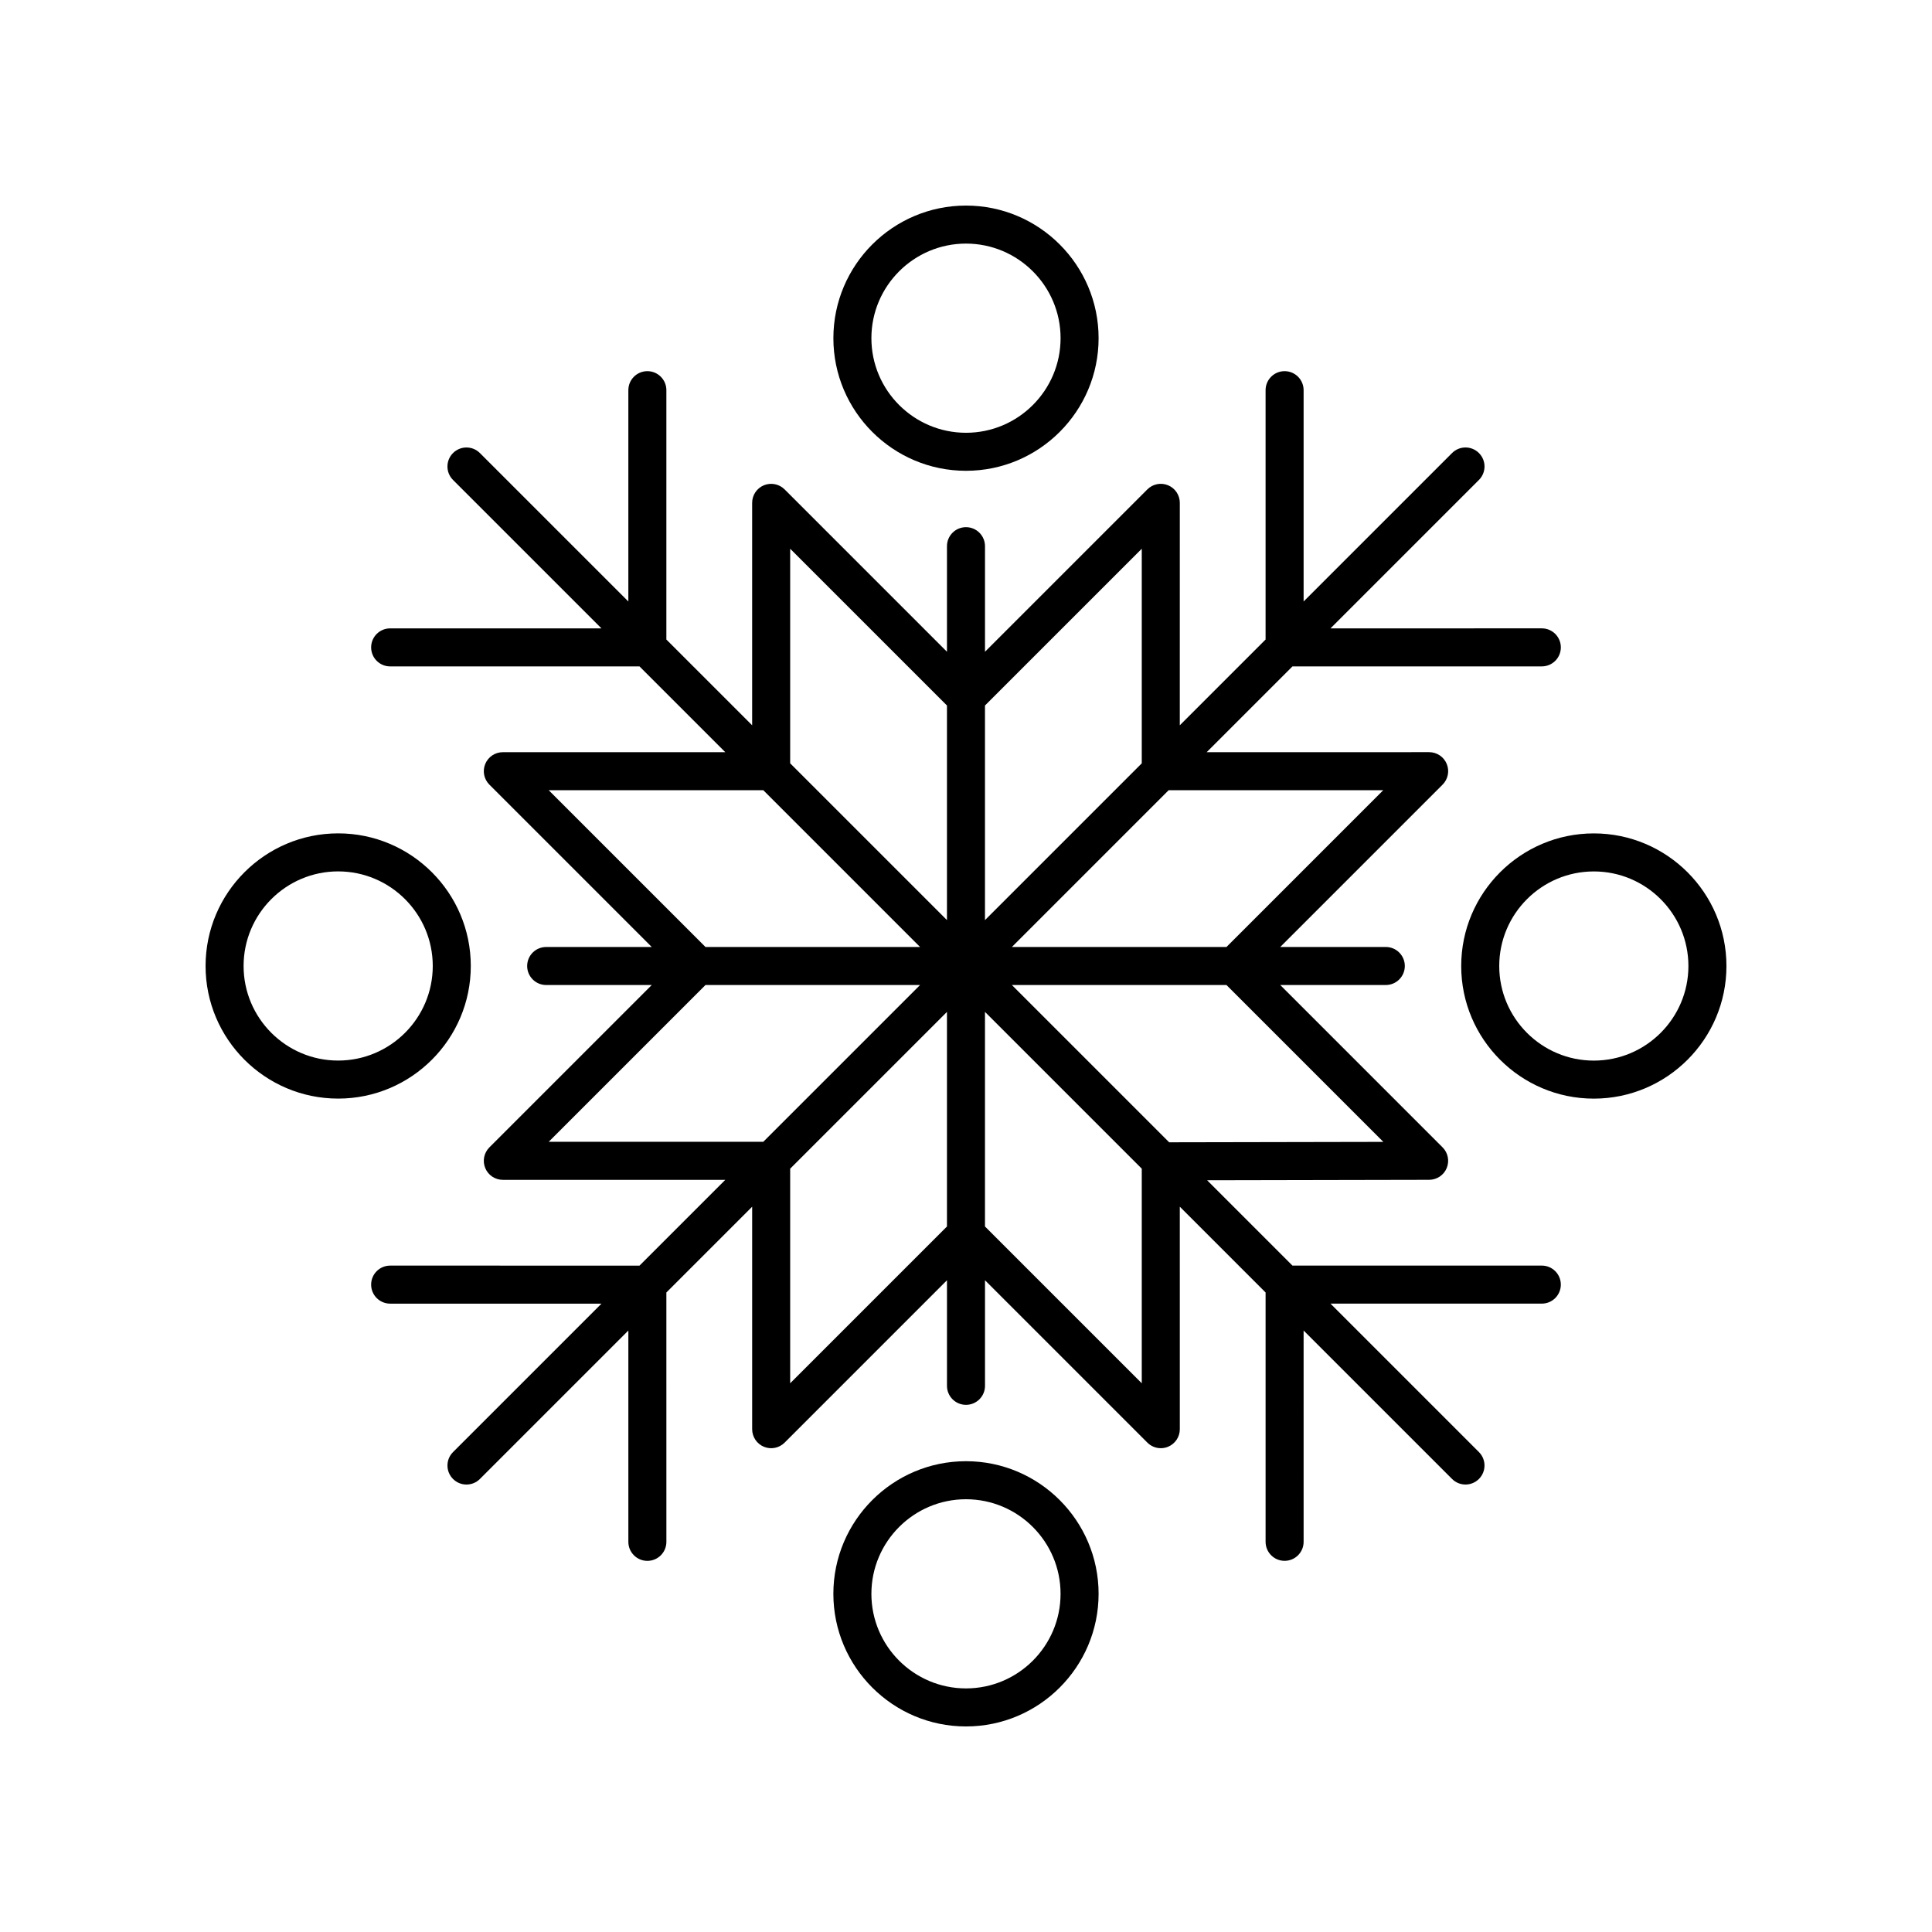 <?xml version="1.0" encoding="UTF-8"?>
<!-- Uploaded to: ICON Repo, www.iconrepo.com, Generator: ICON Repo Mixer Tools -->
<svg fill="#000000" width="800px" height="800px" version="1.1" viewBox="144 144 512 512" xmlns="http://www.w3.org/2000/svg">
 <g>
  <path d="m552.6 320.6c2.785 0 5.039-2.254 5.039-5.039 0-2.781-2.254-5.039-5.039-5.039l-56.004 0.004 39.34-39.34c1.969-1.969 1.969-5.156 0-7.125s-5.156-1.969-7.125 0l-39.34 39.34v-56c0-2.781-2.254-5.039-5.039-5.039s-5.039 2.254-5.039 5.039v66.078l-22.734 22.734 0.004-58.957c0-2.035-1.227-3.875-3.109-4.656-1.883-0.777-4.051-0.352-5.492 1.094l-43.027 43.027v-27.977c0-2.781-2.254-5.039-5.039-5.039s-5.039 2.254-5.039 5.039v27.977l-43.027-43.027c-1.438-1.438-3.602-1.863-5.492-1.094-1.883 0.781-3.109 2.617-3.109 4.656v58.957l-22.734-22.734 0.004-66.078c0-2.781-2.254-5.039-5.039-5.039s-5.039 2.254-5.039 5.039v56.004l-39.34-39.34c-1.969-1.969-5.156-1.969-7.125 0s-1.969 5.156 0 7.125l39.34 39.34-56-0.004c-2.785 0-5.039 2.254-5.039 5.039 0 2.781 2.254 5.039 5.039 5.039h66.082l22.734 22.734h-58.957c-2.035 0-3.879 1.227-4.656 3.109-0.781 1.883-0.348 4.051 1.094 5.492l43.027 43.023h-27.977c-2.785 0-5.039 2.254-5.039 5.039 0 2.781 2.254 5.039 5.039 5.039h27.977l-43.027 43.027c-1.441 1.441-1.875 3.606-1.094 5.492 0.777 1.883 2.617 3.109 4.656 3.109h58.957l-22.734 22.734-66.082-0.004c-2.785 0-5.039 2.254-5.039 5.039 0 2.781 2.254 5.039 5.039 5.039h56.004l-39.34 39.34c-1.969 1.969-1.969 5.156 0 7.125 0.984 0.984 2.273 1.477 3.562 1.477 1.289 0 2.578-0.492 3.562-1.477l39.34-39.34v56.004c0 2.781 2.254 5.039 5.039 5.039s5.039-2.254 5.039-5.039l-0.004-66.082 22.734-22.734v58.961c0 2.035 1.227 3.875 3.109 4.656 1.883 0.781 4.051 0.348 5.492-1.094l43.027-43.031v27.977c0 2.781 2.254 5.039 5.039 5.039s5.039-2.254 5.039-5.039v-27.977l43.027 43.027c0.965 0.965 2.254 1.477 3.562 1.477 0.648 0 1.305-0.125 1.93-0.383 1.883-0.781 3.109-2.617 3.109-4.656l-0.004-58.961 22.734 22.734v66.078c0 2.781 2.254 5.039 5.039 5.039s5.039-2.254 5.039-5.039l-0.004-56 39.34 39.34c0.984 0.984 2.273 1.477 3.562 1.477s2.578-0.492 3.562-1.477c1.969-1.969 1.969-5.156 0-7.125l-39.34-39.34h56.004c2.785 0 5.039-2.254 5.039-5.039 0-2.781-2.254-5.039-5.039-5.039l-66.078 0.004-22.621-22.621 58.852-0.117c2.035-0.004 3.867-1.234 4.644-3.113 0.777-1.883 0.348-4.047-1.094-5.484l-43.023-43.027h27.977c2.785 0 5.039-2.254 5.039-5.039 0-2.781-2.254-5.039-5.039-5.039h-27.977l43.027-43.027c1.441-1.441 1.875-3.606 1.094-5.492-0.777-1.883-2.617-3.109-4.656-3.109l-58.961 0.008 22.734-22.734zm-106.02-31.18v56.871l-41.551 41.547v-56.871zm-93.176 0 41.551 41.547v56.871l-41.551-41.551zm-63.992 63.992h56.871l41.547 41.551h-56.871zm0 93.176 41.547-41.551h56.871l-41.551 41.551zm63.992 63.996v-56.871l41.551-41.551v56.871zm93.176 0-41.551-41.551v-56.871l41.551 41.551zm64.02-63.973-56.758 0.109-41.688-41.684h56.871zm-0.023-93.199-41.551 41.551h-56.871l41.551-41.551z"/>
  <path d="m435.14 233.62c0-19.375-15.762-35.141-35.141-35.141s-35.145 15.766-35.145 35.145c0 19.375 15.762 35.141 35.145 35.141 19.379 0 35.141-15.766 35.141-35.145zm-60.211 0c0-13.82 11.25-25.066 25.07-25.066s25.066 11.246 25.066 25.066c0 13.824-11.246 25.07-25.066 25.07s-25.07-11.246-25.07-25.07z"/>
  <path d="m233.62 435.14c19.379 0 35.145-15.766 35.145-35.145s-15.766-35.145-35.145-35.145c-19.379 0.004-35.141 15.77-35.141 35.148 0 19.375 15.762 35.141 35.141 35.141zm0-60.211c13.82 0 25.066 11.246 25.066 25.066 0 13.824-11.246 25.066-25.066 25.066-13.82 0.004-25.066-11.242-25.066-25.062 0-13.824 11.246-25.07 25.066-25.07z"/>
  <path d="m435.14 566.38c0-19.379-15.766-35.145-35.145-35.145s-35.145 15.766-35.145 35.145c0.004 19.379 15.766 35.145 35.148 35.145 19.379 0 35.141-15.766 35.141-35.145zm-60.211 0c0-13.824 11.246-25.066 25.066-25.066 13.82 0 25.066 11.246 25.066 25.066 0.004 13.824-11.242 25.066-25.062 25.066s-25.07-11.242-25.07-25.066z"/>
  <path d="m566.38 364.86c-19.379 0-35.145 15.766-35.145 35.145s15.766 35.145 35.145 35.145c19.379-0.004 35.145-15.77 35.145-35.145 0-19.379-15.766-35.145-35.145-35.145zm0 60.211c-13.82 0-25.066-11.246-25.066-25.066 0-13.824 11.246-25.066 25.066-25.066 13.82-0.004 25.066 11.242 25.066 25.066 0 13.82-11.246 25.066-25.066 25.066z"/>
 </g>
</svg>